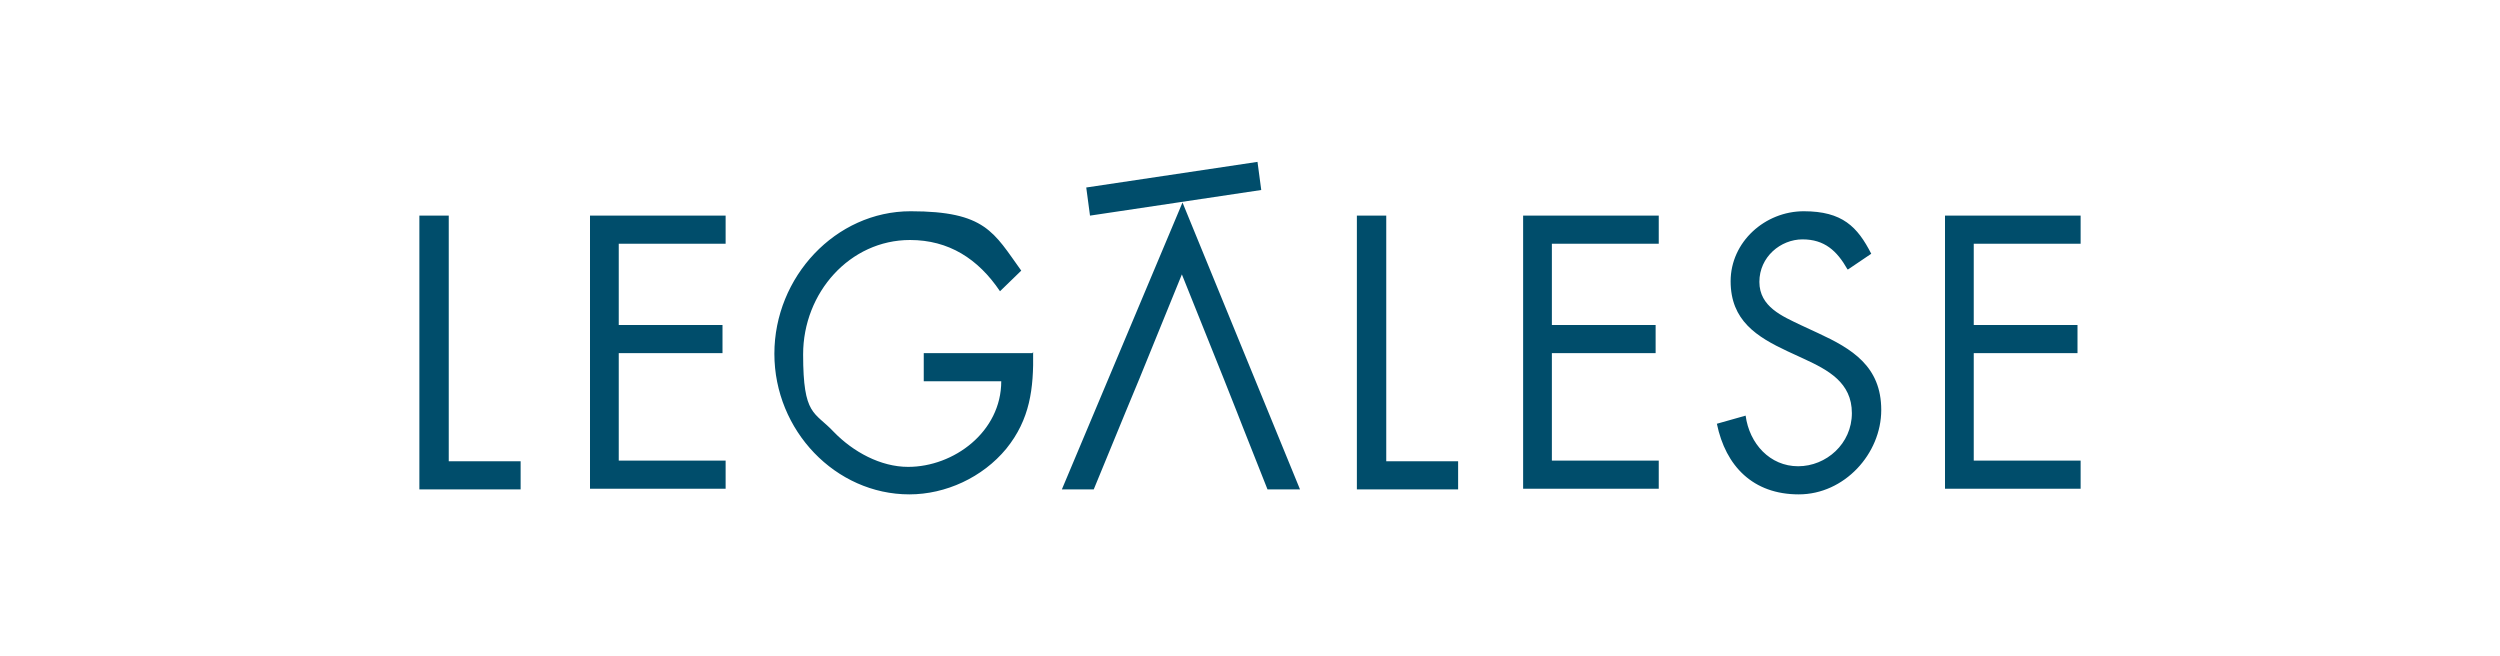 <?xml version="1.0" encoding="UTF-8"?> <svg xmlns="http://www.w3.org/2000/svg" xmlns:xlink="http://www.w3.org/1999/xlink" id="Layer_1" data-name="Layer 1" version="1.1" viewBox="0 0 400 105"><defs><style> .cls-1 { clip-path: url(#clippath); } .cls-2 { fill: none; } .cls-2, .cls-3 { stroke-width: 0px; } .cls-3 { fill: #004d6b; } </style><clipPath id="clippath"><rect class="cls-2" x="67" y="25.9" width="265.9" height="53.2"></rect></clipPath></defs><g class="cls-1"><path class="cls-3" d="M208,78.3l-18.8-45.9-19.3,45.9h5.1l5.1-12.4h0l2.2-5.3,6.8-16.7,6.7,16.7,2.1,5.3h0l.9,2.3h0s4,10.1,4,10.1c0,0,5.2,0,5.2,0ZM201.2,25.9l-27.4,4.1.6,4.5,27.4-4.1-.6-4.5h0ZM71.7,73.8h11.6v4.5h-16.2v-43.8h4.7v39.3ZM94.4,34.5h21.7v4.5h-17.1v13h16.6v4.5h-16.6v17.2h17.1v4.5h-21.7v-43.8ZM165.3,56.3c.1,5.9-.5,10.8-4.3,15.5-3.8,4.6-9.7,7.3-15.5,7.3-11.8,0-21.6-10.2-21.6-22.5s9.8-22.8,21.8-22.8,13.3,3.4,17.7,9.5l-3.4,3.3c-3.5-5.2-8.2-8.2-14.4-8.2-9.6,0-17.1,8.4-17.1,18.3s1.8,9.1,4.9,12.4c3.1,3.2,7.5,5.6,11.9,5.6,7.3,0,14.9-5.6,14.9-13.7h-12.4v-4.5h17.4ZM221.7,73.8h11.6v4.5h-16.2v-43.8h4.7v39.3ZM243.7,34.5h21.7v4.5h-17.1v13h16.6v4.5h-16.6v17.2h17.1v4.5h-21.7v-43.8ZM295.6,43.1c-1.7-3-3.7-4.8-7.2-4.8s-6.9,2.8-6.9,6.8,3.7,5.5,6.6,6.9l2.8,1.3c5.4,2.5,10.1,5.3,10.1,12.3s-5.9,13.5-13.2,13.5-11.7-4.5-13.1-11.3l4.6-1.3c.6,4.5,3.9,8.1,8.4,8.1s8.6-3.6,8.6-8.5-3.8-6.9-7.7-8.7l-2.6-1.2c-4.9-2.3-9.1-4.9-9.1-11.2s5.5-11.2,11.7-11.2,8.6,2.5,10.8,6.8l-3.7,2.5h0ZM311.2,34.5h21.7v4.5h-17.1v13h16.6v4.5h-16.6v17.2h17.1v4.5h-21.7v-43.8Z"></path></g></svg> 